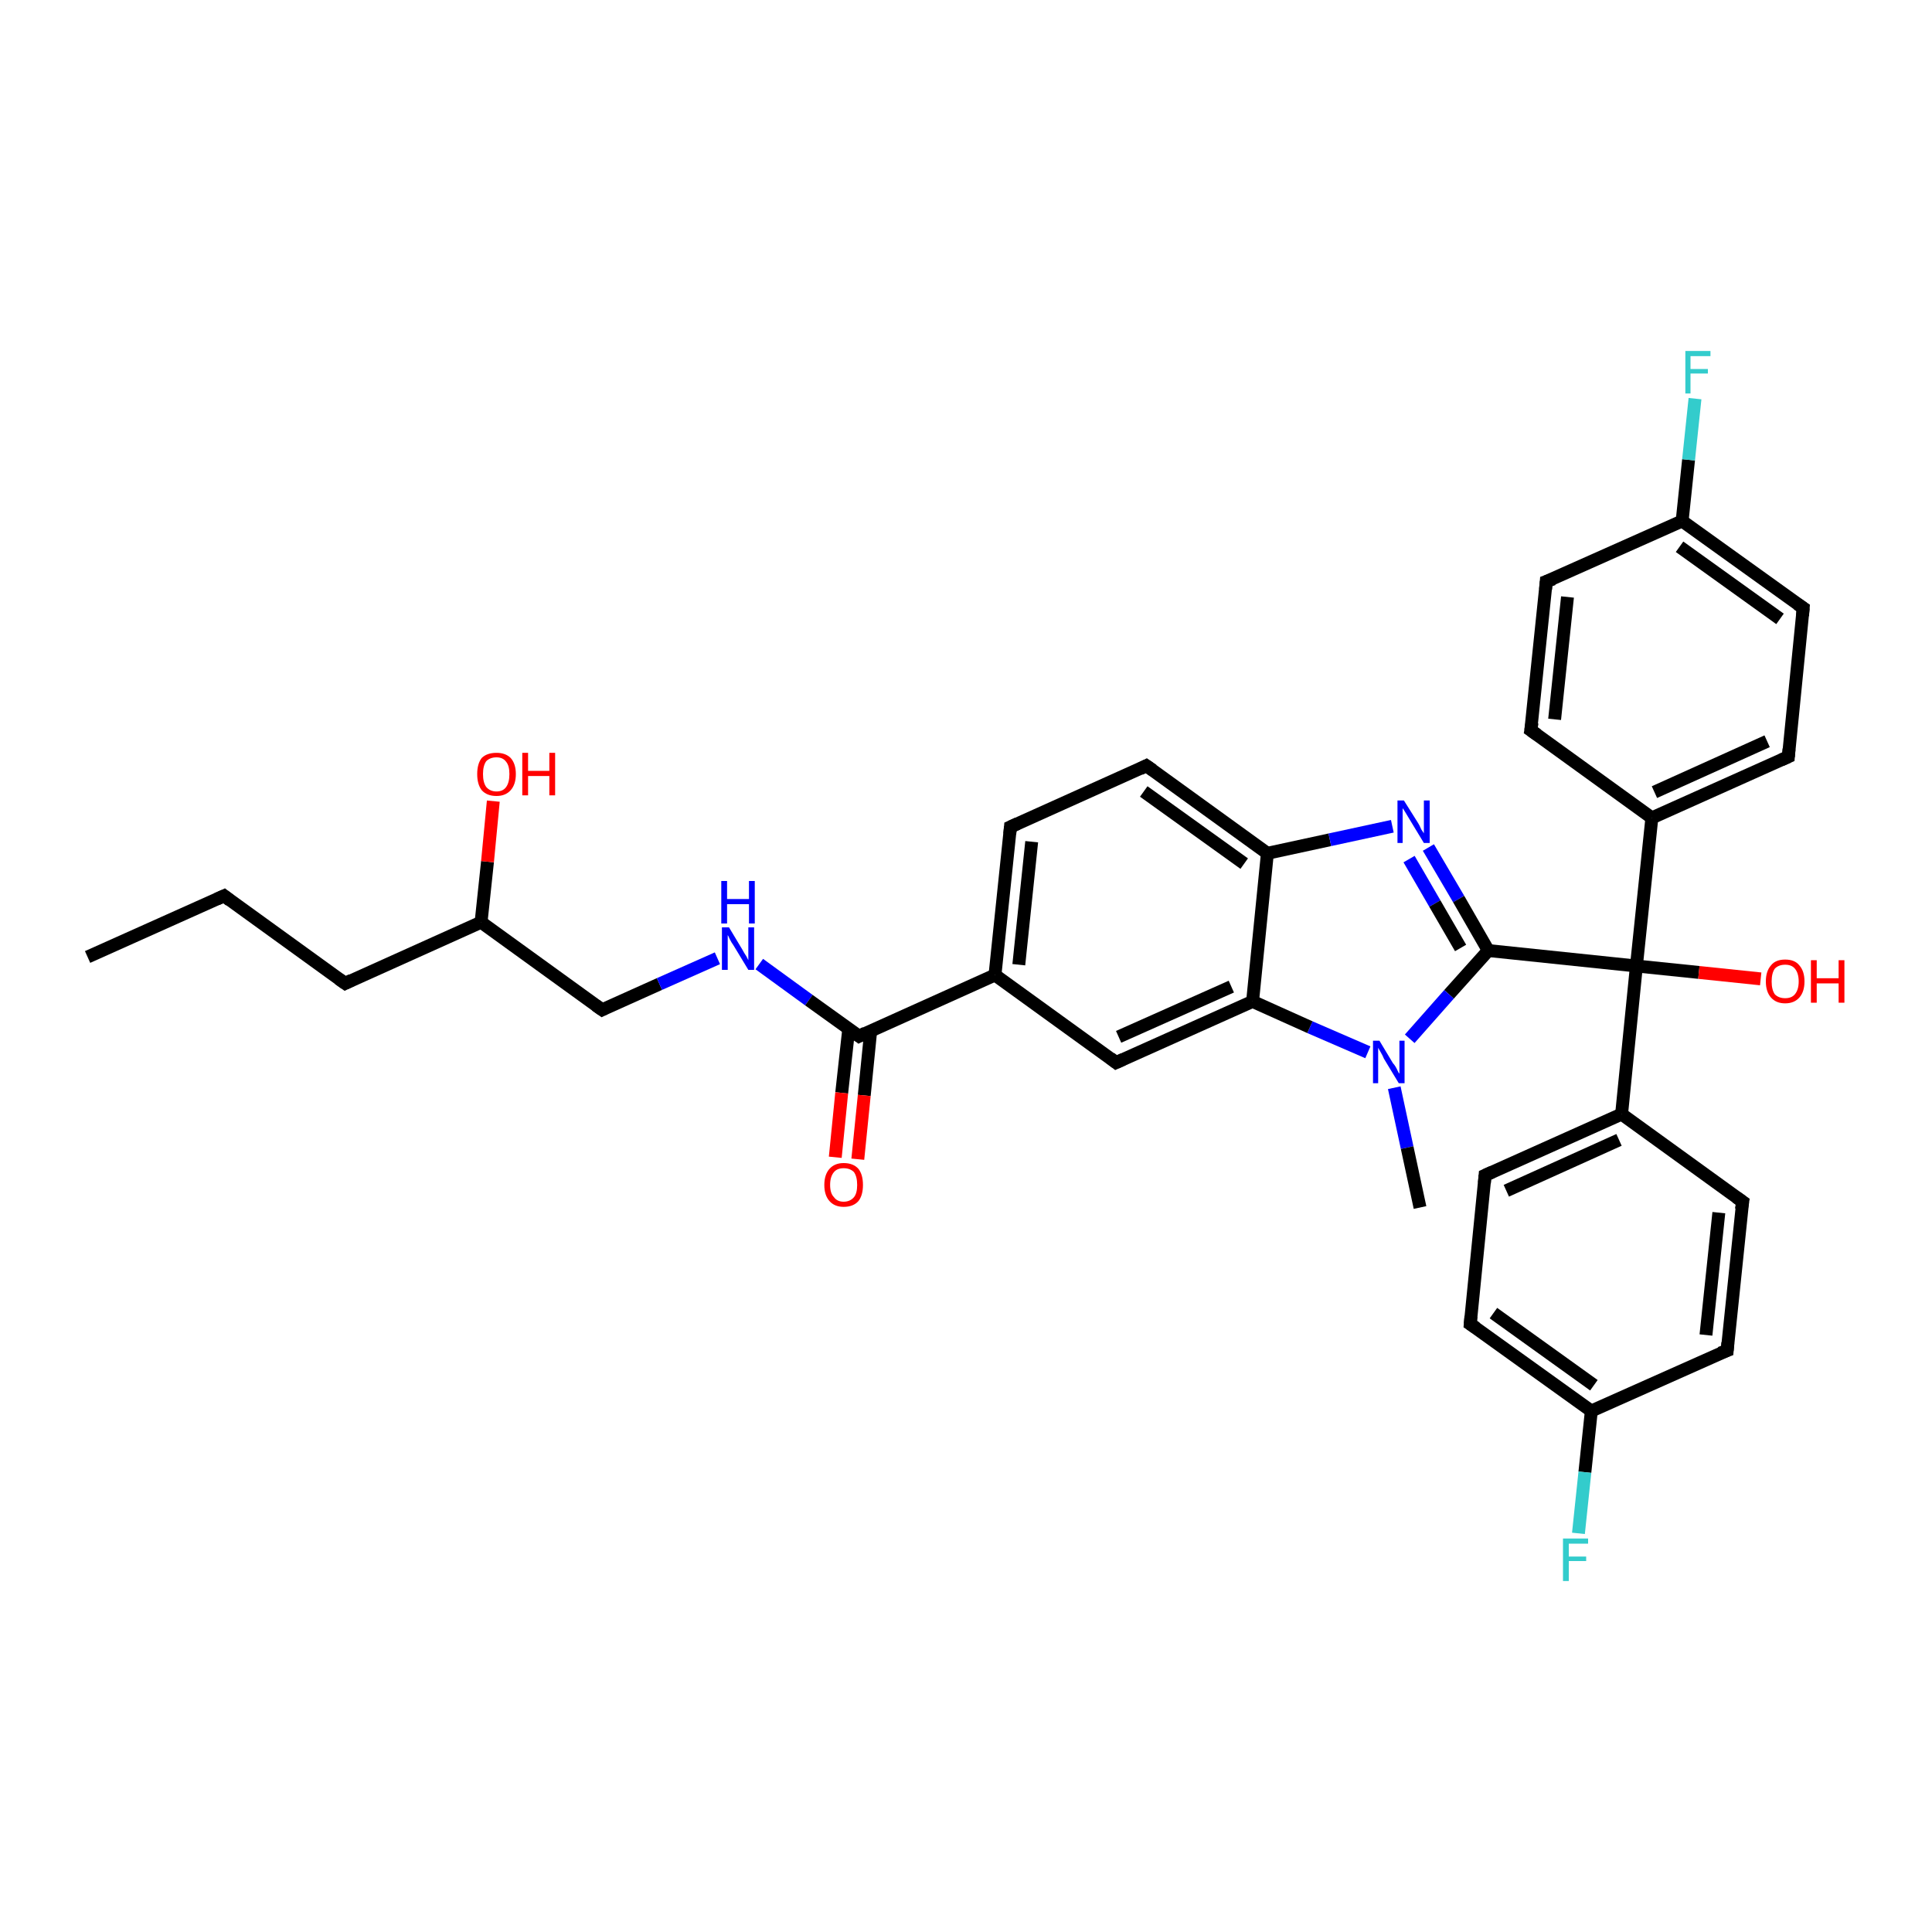<?xml version='1.0' encoding='iso-8859-1'?>
<svg version='1.1' baseProfile='full'
              xmlns='http://www.w3.org/2000/svg'
                      xmlns:rdkit='http://www.rdkit.org/xml'
                      xmlns:xlink='http://www.w3.org/1999/xlink'
                  xml:space='preserve'
width='300px' height='300px' viewBox='0 0 300 300'>
<!-- END OF HEADER -->
<rect style='opacity:1.0;fill:#FFFFFF;stroke:none' width='300.0' height='300.0' x='0.0' y='0.0'> </rect>
<path class='bond-0 atom-0 atom-1' d='M 13.6,148.6 L 34.8,139.1' style='fill:none;fill-rule:evenodd;stroke:#000000;stroke-width:2.0px;stroke-linecap:butt;stroke-linejoin:miter;stroke-opacity:1' />
<path class='bond-1 atom-1 atom-2' d='M 34.8,139.1 L 53.6,152.7' style='fill:none;fill-rule:evenodd;stroke:#000000;stroke-width:2.0px;stroke-linecap:butt;stroke-linejoin:miter;stroke-opacity:1' />
<path class='bond-2 atom-2 atom-3' d='M 53.6,152.7 L 74.7,143.2' style='fill:none;fill-rule:evenodd;stroke:#000000;stroke-width:2.0px;stroke-linecap:butt;stroke-linejoin:miter;stroke-opacity:1' />
<path class='bond-3 atom-3 atom-4' d='M 74.7,143.2 L 75.7,133.8' style='fill:none;fill-rule:evenodd;stroke:#000000;stroke-width:2.0px;stroke-linecap:butt;stroke-linejoin:miter;stroke-opacity:1' />
<path class='bond-3 atom-3 atom-4' d='M 75.7,133.8 L 76.6,124.4' style='fill:none;fill-rule:evenodd;stroke:#FF0000;stroke-width:2.0px;stroke-linecap:butt;stroke-linejoin:miter;stroke-opacity:1' />
<path class='bond-4 atom-3 atom-5' d='M 74.7,143.2 L 93.5,156.8' style='fill:none;fill-rule:evenodd;stroke:#000000;stroke-width:2.0px;stroke-linecap:butt;stroke-linejoin:miter;stroke-opacity:1' />
<path class='bond-5 atom-5 atom-6' d='M 93.5,156.8 L 102.4,152.8' style='fill:none;fill-rule:evenodd;stroke:#000000;stroke-width:2.0px;stroke-linecap:butt;stroke-linejoin:miter;stroke-opacity:1' />
<path class='bond-5 atom-5 atom-6' d='M 102.4,152.8 L 111.4,148.8' style='fill:none;fill-rule:evenodd;stroke:#0000FF;stroke-width:2.0px;stroke-linecap:butt;stroke-linejoin:miter;stroke-opacity:1' />
<path class='bond-6 atom-6 atom-7' d='M 117.9,149.7 L 125.6,155.3' style='fill:none;fill-rule:evenodd;stroke:#0000FF;stroke-width:2.0px;stroke-linecap:butt;stroke-linejoin:miter;stroke-opacity:1' />
<path class='bond-6 atom-6 atom-7' d='M 125.6,155.3 L 133.4,160.9' style='fill:none;fill-rule:evenodd;stroke:#000000;stroke-width:2.0px;stroke-linecap:butt;stroke-linejoin:miter;stroke-opacity:1' />
<path class='bond-7 atom-7 atom-8' d='M 131.8,159.7 L 130.7,169.7' style='fill:none;fill-rule:evenodd;stroke:#000000;stroke-width:2.0px;stroke-linecap:butt;stroke-linejoin:miter;stroke-opacity:1' />
<path class='bond-7 atom-7 atom-8' d='M 130.7,169.7 L 129.7,179.7' style='fill:none;fill-rule:evenodd;stroke:#FF0000;stroke-width:2.0px;stroke-linecap:butt;stroke-linejoin:miter;stroke-opacity:1' />
<path class='bond-7 atom-7 atom-8' d='M 135.2,160.1 L 134.2,170.1' style='fill:none;fill-rule:evenodd;stroke:#000000;stroke-width:2.0px;stroke-linecap:butt;stroke-linejoin:miter;stroke-opacity:1' />
<path class='bond-7 atom-7 atom-8' d='M 134.2,170.1 L 133.2,180.0' style='fill:none;fill-rule:evenodd;stroke:#FF0000;stroke-width:2.0px;stroke-linecap:butt;stroke-linejoin:miter;stroke-opacity:1' />
<path class='bond-8 atom-7 atom-9' d='M 133.4,160.9 L 154.5,151.4' style='fill:none;fill-rule:evenodd;stroke:#000000;stroke-width:2.0px;stroke-linecap:butt;stroke-linejoin:miter;stroke-opacity:1' />
<path class='bond-9 atom-9 atom-10' d='M 154.5,151.4 L 156.9,128.4' style='fill:none;fill-rule:evenodd;stroke:#000000;stroke-width:2.0px;stroke-linecap:butt;stroke-linejoin:miter;stroke-opacity:1' />
<path class='bond-9 atom-9 atom-10' d='M 158.2,149.8 L 160.2,130.7' style='fill:none;fill-rule:evenodd;stroke:#000000;stroke-width:2.0px;stroke-linecap:butt;stroke-linejoin:miter;stroke-opacity:1' />
<path class='bond-10 atom-10 atom-11' d='M 156.9,128.4 L 178.0,118.9' style='fill:none;fill-rule:evenodd;stroke:#000000;stroke-width:2.0px;stroke-linecap:butt;stroke-linejoin:miter;stroke-opacity:1' />
<path class='bond-11 atom-11 atom-12' d='M 178.0,118.9 L 196.8,132.5' style='fill:none;fill-rule:evenodd;stroke:#000000;stroke-width:2.0px;stroke-linecap:butt;stroke-linejoin:miter;stroke-opacity:1' />
<path class='bond-11 atom-11 atom-12' d='M 177.6,122.9 L 193.2,134.1' style='fill:none;fill-rule:evenodd;stroke:#000000;stroke-width:2.0px;stroke-linecap:butt;stroke-linejoin:miter;stroke-opacity:1' />
<path class='bond-12 atom-12 atom-13' d='M 196.8,132.5 L 206.5,130.4' style='fill:none;fill-rule:evenodd;stroke:#000000;stroke-width:2.0px;stroke-linecap:butt;stroke-linejoin:miter;stroke-opacity:1' />
<path class='bond-12 atom-12 atom-13' d='M 206.5,130.4 L 216.2,128.3' style='fill:none;fill-rule:evenodd;stroke:#0000FF;stroke-width:2.0px;stroke-linecap:butt;stroke-linejoin:miter;stroke-opacity:1' />
<path class='bond-13 atom-13 atom-14' d='M 221.8,131.6 L 226.5,139.6' style='fill:none;fill-rule:evenodd;stroke:#0000FF;stroke-width:2.0px;stroke-linecap:butt;stroke-linejoin:miter;stroke-opacity:1' />
<path class='bond-13 atom-13 atom-14' d='M 226.5,139.6 L 231.1,147.6' style='fill:none;fill-rule:evenodd;stroke:#000000;stroke-width:2.0px;stroke-linecap:butt;stroke-linejoin:miter;stroke-opacity:1' />
<path class='bond-13 atom-13 atom-14' d='M 218.8,133.4 L 222.8,140.3' style='fill:none;fill-rule:evenodd;stroke:#0000FF;stroke-width:2.0px;stroke-linecap:butt;stroke-linejoin:miter;stroke-opacity:1' />
<path class='bond-13 atom-13 atom-14' d='M 222.8,140.3 L 226.8,147.2' style='fill:none;fill-rule:evenodd;stroke:#000000;stroke-width:2.0px;stroke-linecap:butt;stroke-linejoin:miter;stroke-opacity:1' />
<path class='bond-14 atom-14 atom-15' d='M 231.1,147.6 L 254.1,150.0' style='fill:none;fill-rule:evenodd;stroke:#000000;stroke-width:2.0px;stroke-linecap:butt;stroke-linejoin:miter;stroke-opacity:1' />
<path class='bond-15 atom-15 atom-16' d='M 254.1,150.0 L 263.8,151.0' style='fill:none;fill-rule:evenodd;stroke:#000000;stroke-width:2.0px;stroke-linecap:butt;stroke-linejoin:miter;stroke-opacity:1' />
<path class='bond-15 atom-15 atom-16' d='M 263.8,151.0 L 273.4,152.0' style='fill:none;fill-rule:evenodd;stroke:#FF0000;stroke-width:2.0px;stroke-linecap:butt;stroke-linejoin:miter;stroke-opacity:1' />
<path class='bond-16 atom-15 atom-17' d='M 254.1,150.0 L 256.5,127.0' style='fill:none;fill-rule:evenodd;stroke:#000000;stroke-width:2.0px;stroke-linecap:butt;stroke-linejoin:miter;stroke-opacity:1' />
<path class='bond-17 atom-17 atom-18' d='M 256.5,127.0 L 277.7,117.5' style='fill:none;fill-rule:evenodd;stroke:#000000;stroke-width:2.0px;stroke-linecap:butt;stroke-linejoin:miter;stroke-opacity:1' />
<path class='bond-17 atom-17 atom-18' d='M 256.9,123.0 L 274.4,115.1' style='fill:none;fill-rule:evenodd;stroke:#000000;stroke-width:2.0px;stroke-linecap:butt;stroke-linejoin:miter;stroke-opacity:1' />
<path class='bond-18 atom-18 atom-19' d='M 277.7,117.5 L 280.0,94.4' style='fill:none;fill-rule:evenodd;stroke:#000000;stroke-width:2.0px;stroke-linecap:butt;stroke-linejoin:miter;stroke-opacity:1' />
<path class='bond-19 atom-19 atom-20' d='M 280.0,94.4 L 261.2,80.9' style='fill:none;fill-rule:evenodd;stroke:#000000;stroke-width:2.0px;stroke-linecap:butt;stroke-linejoin:miter;stroke-opacity:1' />
<path class='bond-19 atom-19 atom-20' d='M 276.4,96.1 L 260.8,84.9' style='fill:none;fill-rule:evenodd;stroke:#000000;stroke-width:2.0px;stroke-linecap:butt;stroke-linejoin:miter;stroke-opacity:1' />
<path class='bond-20 atom-20 atom-21' d='M 261.2,80.9 L 262.2,71.4' style='fill:none;fill-rule:evenodd;stroke:#000000;stroke-width:2.0px;stroke-linecap:butt;stroke-linejoin:miter;stroke-opacity:1' />
<path class='bond-20 atom-20 atom-21' d='M 262.2,71.4 L 263.2,61.9' style='fill:none;fill-rule:evenodd;stroke:#33CCCC;stroke-width:2.0px;stroke-linecap:butt;stroke-linejoin:miter;stroke-opacity:1' />
<path class='bond-21 atom-20 atom-22' d='M 261.2,80.9 L 240.1,90.3' style='fill:none;fill-rule:evenodd;stroke:#000000;stroke-width:2.0px;stroke-linecap:butt;stroke-linejoin:miter;stroke-opacity:1' />
<path class='bond-22 atom-22 atom-23' d='M 240.1,90.3 L 237.7,113.4' style='fill:none;fill-rule:evenodd;stroke:#000000;stroke-width:2.0px;stroke-linecap:butt;stroke-linejoin:miter;stroke-opacity:1' />
<path class='bond-22 atom-22 atom-23' d='M 243.4,92.7 L 241.4,111.7' style='fill:none;fill-rule:evenodd;stroke:#000000;stroke-width:2.0px;stroke-linecap:butt;stroke-linejoin:miter;stroke-opacity:1' />
<path class='bond-23 atom-15 atom-24' d='M 254.1,150.0 L 251.8,173.0' style='fill:none;fill-rule:evenodd;stroke:#000000;stroke-width:2.0px;stroke-linecap:butt;stroke-linejoin:miter;stroke-opacity:1' />
<path class='bond-24 atom-24 atom-25' d='M 251.8,173.0 L 230.6,182.5' style='fill:none;fill-rule:evenodd;stroke:#000000;stroke-width:2.0px;stroke-linecap:butt;stroke-linejoin:miter;stroke-opacity:1' />
<path class='bond-24 atom-24 atom-25' d='M 251.4,177.0 L 233.9,184.9' style='fill:none;fill-rule:evenodd;stroke:#000000;stroke-width:2.0px;stroke-linecap:butt;stroke-linejoin:miter;stroke-opacity:1' />
<path class='bond-25 atom-25 atom-26' d='M 230.6,182.5 L 228.3,205.6' style='fill:none;fill-rule:evenodd;stroke:#000000;stroke-width:2.0px;stroke-linecap:butt;stroke-linejoin:miter;stroke-opacity:1' />
<path class='bond-26 atom-26 atom-27' d='M 228.3,205.6 L 247.1,219.1' style='fill:none;fill-rule:evenodd;stroke:#000000;stroke-width:2.0px;stroke-linecap:butt;stroke-linejoin:miter;stroke-opacity:1' />
<path class='bond-26 atom-26 atom-27' d='M 231.9,203.9 L 247.5,215.1' style='fill:none;fill-rule:evenodd;stroke:#000000;stroke-width:2.0px;stroke-linecap:butt;stroke-linejoin:miter;stroke-opacity:1' />
<path class='bond-27 atom-27 atom-28' d='M 247.1,219.1 L 246.1,228.6' style='fill:none;fill-rule:evenodd;stroke:#000000;stroke-width:2.0px;stroke-linecap:butt;stroke-linejoin:miter;stroke-opacity:1' />
<path class='bond-27 atom-27 atom-28' d='M 246.1,228.6 L 245.1,238.1' style='fill:none;fill-rule:evenodd;stroke:#33CCCC;stroke-width:2.0px;stroke-linecap:butt;stroke-linejoin:miter;stroke-opacity:1' />
<path class='bond-28 atom-27 atom-29' d='M 247.1,219.1 L 268.2,209.7' style='fill:none;fill-rule:evenodd;stroke:#000000;stroke-width:2.0px;stroke-linecap:butt;stroke-linejoin:miter;stroke-opacity:1' />
<path class='bond-29 atom-29 atom-30' d='M 268.2,209.7 L 270.6,186.6' style='fill:none;fill-rule:evenodd;stroke:#000000;stroke-width:2.0px;stroke-linecap:butt;stroke-linejoin:miter;stroke-opacity:1' />
<path class='bond-29 atom-29 atom-30' d='M 264.9,207.3 L 266.9,188.3' style='fill:none;fill-rule:evenodd;stroke:#000000;stroke-width:2.0px;stroke-linecap:butt;stroke-linejoin:miter;stroke-opacity:1' />
<path class='bond-30 atom-14 atom-31' d='M 231.1,147.6 L 225.0,154.4' style='fill:none;fill-rule:evenodd;stroke:#000000;stroke-width:2.0px;stroke-linecap:butt;stroke-linejoin:miter;stroke-opacity:1' />
<path class='bond-30 atom-14 atom-31' d='M 225.0,154.4 L 218.9,161.3' style='fill:none;fill-rule:evenodd;stroke:#0000FF;stroke-width:2.0px;stroke-linecap:butt;stroke-linejoin:miter;stroke-opacity:1' />
<path class='bond-31 atom-31 atom-32' d='M 216.5,168.9 L 218.5,178.2' style='fill:none;fill-rule:evenodd;stroke:#0000FF;stroke-width:2.0px;stroke-linecap:butt;stroke-linejoin:miter;stroke-opacity:1' />
<path class='bond-31 atom-31 atom-32' d='M 218.5,178.2 L 220.5,187.5' style='fill:none;fill-rule:evenodd;stroke:#000000;stroke-width:2.0px;stroke-linecap:butt;stroke-linejoin:miter;stroke-opacity:1' />
<path class='bond-32 atom-31 atom-33' d='M 212.4,163.4 L 203.4,159.5' style='fill:none;fill-rule:evenodd;stroke:#0000FF;stroke-width:2.0px;stroke-linecap:butt;stroke-linejoin:miter;stroke-opacity:1' />
<path class='bond-32 atom-31 atom-33' d='M 203.4,159.5 L 194.5,155.5' style='fill:none;fill-rule:evenodd;stroke:#000000;stroke-width:2.0px;stroke-linecap:butt;stroke-linejoin:miter;stroke-opacity:1' />
<path class='bond-33 atom-33 atom-34' d='M 194.5,155.5 L 173.3,165.0' style='fill:none;fill-rule:evenodd;stroke:#000000;stroke-width:2.0px;stroke-linecap:butt;stroke-linejoin:miter;stroke-opacity:1' />
<path class='bond-33 atom-33 atom-34' d='M 191.2,153.2 L 173.7,161.0' style='fill:none;fill-rule:evenodd;stroke:#000000;stroke-width:2.0px;stroke-linecap:butt;stroke-linejoin:miter;stroke-opacity:1' />
<path class='bond-34 atom-34 atom-9' d='M 173.3,165.0 L 154.5,151.4' style='fill:none;fill-rule:evenodd;stroke:#000000;stroke-width:2.0px;stroke-linecap:butt;stroke-linejoin:miter;stroke-opacity:1' />
<path class='bond-35 atom-33 atom-12' d='M 194.5,155.5 L 196.8,132.5' style='fill:none;fill-rule:evenodd;stroke:#000000;stroke-width:2.0px;stroke-linecap:butt;stroke-linejoin:miter;stroke-opacity:1' />
<path class='bond-36 atom-23 atom-17' d='M 237.7,113.4 L 256.5,127.0' style='fill:none;fill-rule:evenodd;stroke:#000000;stroke-width:2.0px;stroke-linecap:butt;stroke-linejoin:miter;stroke-opacity:1' />
<path class='bond-37 atom-30 atom-24' d='M 270.6,186.6 L 251.8,173.0' style='fill:none;fill-rule:evenodd;stroke:#000000;stroke-width:2.0px;stroke-linecap:butt;stroke-linejoin:miter;stroke-opacity:1' />
<path d='M 33.7,139.6 L 34.8,139.1 L 35.7,139.8' style='fill:none;stroke:#000000;stroke-width:2.0px;stroke-linecap:butt;stroke-linejoin:miter;stroke-opacity:1;' />
<path d='M 52.6,152.0 L 53.6,152.7 L 54.6,152.2' style='fill:none;stroke:#000000;stroke-width:2.0px;stroke-linecap:butt;stroke-linejoin:miter;stroke-opacity:1;' />
<path d='M 92.5,156.1 L 93.5,156.8 L 93.9,156.6' style='fill:none;stroke:#000000;stroke-width:2.0px;stroke-linecap:butt;stroke-linejoin:miter;stroke-opacity:1;' />
<path d='M 133.0,160.6 L 133.4,160.9 L 134.4,160.4' style='fill:none;stroke:#000000;stroke-width:2.0px;stroke-linecap:butt;stroke-linejoin:miter;stroke-opacity:1;' />
<path d='M 156.8,129.5 L 156.9,128.4 L 158.0,127.9' style='fill:none;stroke:#000000;stroke-width:2.0px;stroke-linecap:butt;stroke-linejoin:miter;stroke-opacity:1;' />
<path d='M 177.0,119.4 L 178.0,118.9 L 179.0,119.6' style='fill:none;stroke:#000000;stroke-width:2.0px;stroke-linecap:butt;stroke-linejoin:miter;stroke-opacity:1;' />
<path d='M 276.6,118.0 L 277.7,117.5 L 277.8,116.3' style='fill:none;stroke:#000000;stroke-width:2.0px;stroke-linecap:butt;stroke-linejoin:miter;stroke-opacity:1;' />
<path d='M 279.9,95.6 L 280.0,94.4 L 279.1,93.8' style='fill:none;stroke:#000000;stroke-width:2.0px;stroke-linecap:butt;stroke-linejoin:miter;stroke-opacity:1;' />
<path d='M 241.2,89.9 L 240.1,90.3 L 240.0,91.5' style='fill:none;stroke:#000000;stroke-width:2.0px;stroke-linecap:butt;stroke-linejoin:miter;stroke-opacity:1;' />
<path d='M 237.9,112.2 L 237.7,113.4 L 238.7,114.1' style='fill:none;stroke:#000000;stroke-width:2.0px;stroke-linecap:butt;stroke-linejoin:miter;stroke-opacity:1;' />
<path d='M 231.7,182.0 L 230.6,182.5 L 230.5,183.7' style='fill:none;stroke:#000000;stroke-width:2.0px;stroke-linecap:butt;stroke-linejoin:miter;stroke-opacity:1;' />
<path d='M 228.4,204.4 L 228.3,205.6 L 229.2,206.2' style='fill:none;stroke:#000000;stroke-width:2.0px;stroke-linecap:butt;stroke-linejoin:miter;stroke-opacity:1;' />
<path d='M 267.1,210.1 L 268.2,209.7 L 268.3,208.5' style='fill:none;stroke:#000000;stroke-width:2.0px;stroke-linecap:butt;stroke-linejoin:miter;stroke-opacity:1;' />
<path d='M 270.4,187.8 L 270.6,186.6 L 269.6,185.9' style='fill:none;stroke:#000000;stroke-width:2.0px;stroke-linecap:butt;stroke-linejoin:miter;stroke-opacity:1;' />
<path d='M 174.4,164.5 L 173.3,165.0 L 172.4,164.3' style='fill:none;stroke:#000000;stroke-width:2.0px;stroke-linecap:butt;stroke-linejoin:miter;stroke-opacity:1;' />
<path class='atom-4' d='M 74.1 120.2
Q 74.1 118.6, 74.8 117.7
Q 75.6 116.9, 77.1 116.9
Q 78.5 116.9, 79.3 117.7
Q 80.1 118.6, 80.1 120.2
Q 80.1 121.8, 79.3 122.7
Q 78.5 123.6, 77.1 123.6
Q 75.6 123.6, 74.8 122.7
Q 74.1 121.8, 74.1 120.2
M 77.1 122.9
Q 78.1 122.9, 78.6 122.2
Q 79.1 121.5, 79.1 120.2
Q 79.1 118.9, 78.6 118.3
Q 78.1 117.6, 77.1 117.6
Q 76.1 117.6, 75.5 118.2
Q 75.0 118.9, 75.0 120.2
Q 75.0 121.5, 75.5 122.2
Q 76.1 122.9, 77.1 122.9
' fill='#FF0000'/>
<path class='atom-4' d='M 81.1 116.9
L 82.0 116.9
L 82.0 119.7
L 85.3 119.7
L 85.3 116.9
L 86.2 116.9
L 86.2 123.5
L 85.3 123.5
L 85.3 120.5
L 82.0 120.5
L 82.0 123.5
L 81.1 123.5
L 81.1 116.9
' fill='#FF0000'/>
<path class='atom-6' d='M 113.2 144.0
L 115.3 147.5
Q 115.5 147.9, 115.9 148.5
Q 116.2 149.1, 116.2 149.1
L 116.2 144.0
L 117.1 144.0
L 117.1 150.6
L 116.2 150.6
L 113.9 146.8
Q 113.6 146.4, 113.3 145.8
Q 113.1 145.3, 113.0 145.2
L 113.0 150.6
L 112.1 150.6
L 112.1 144.0
L 113.2 144.0
' fill='#0000FF'/>
<path class='atom-6' d='M 112.0 136.8
L 112.9 136.8
L 112.9 139.6
L 116.3 139.6
L 116.3 136.8
L 117.2 136.8
L 117.2 143.4
L 116.3 143.4
L 116.3 140.4
L 112.9 140.4
L 112.9 143.4
L 112.0 143.4
L 112.0 136.8
' fill='#0000FF'/>
<path class='atom-8' d='M 128.0 184.0
Q 128.0 182.4, 128.8 181.5
Q 129.6 180.6, 131.0 180.6
Q 132.5 180.6, 133.3 181.5
Q 134.0 182.4, 134.0 184.0
Q 134.0 185.6, 133.3 186.5
Q 132.5 187.4, 131.0 187.4
Q 129.6 187.4, 128.8 186.5
Q 128.0 185.6, 128.0 184.0
M 131.0 186.6
Q 132.0 186.6, 132.6 185.9
Q 133.1 185.3, 133.1 184.0
Q 133.1 182.7, 132.6 182.0
Q 132.0 181.4, 131.0 181.4
Q 130.0 181.4, 129.5 182.0
Q 128.9 182.7, 128.9 184.0
Q 128.9 185.3, 129.5 185.9
Q 130.0 186.6, 131.0 186.6
' fill='#FF0000'/>
<path class='atom-13' d='M 218.0 124.3
L 220.2 127.8
Q 220.4 128.1, 220.7 128.8
Q 221.1 129.4, 221.1 129.4
L 221.1 124.3
L 222.0 124.3
L 222.0 130.9
L 221.1 130.9
L 218.8 127.1
Q 218.5 126.6, 218.2 126.1
Q 217.9 125.6, 217.8 125.5
L 217.8 130.9
L 217.0 130.9
L 217.0 124.3
L 218.0 124.3
' fill='#0000FF'/>
<path class='atom-16' d='M 274.2 152.4
Q 274.2 150.8, 275.0 149.9
Q 275.7 149.0, 277.2 149.0
Q 278.7 149.0, 279.4 149.9
Q 280.2 150.8, 280.2 152.4
Q 280.2 154.0, 279.4 154.9
Q 278.6 155.8, 277.2 155.8
Q 275.8 155.8, 275.0 154.9
Q 274.2 154.0, 274.2 152.4
M 277.2 155.0
Q 278.2 155.0, 278.7 154.4
Q 279.3 153.7, 279.3 152.4
Q 279.3 151.1, 278.7 150.4
Q 278.2 149.8, 277.2 149.8
Q 276.2 149.8, 275.6 150.4
Q 275.1 151.1, 275.1 152.4
Q 275.1 153.7, 275.6 154.4
Q 276.2 155.0, 277.2 155.0
' fill='#FF0000'/>
<path class='atom-16' d='M 281.2 149.1
L 282.1 149.1
L 282.1 151.9
L 285.5 151.9
L 285.5 149.1
L 286.4 149.1
L 286.4 155.7
L 285.5 155.7
L 285.5 152.7
L 282.1 152.7
L 282.1 155.7
L 281.2 155.7
L 281.2 149.1
' fill='#FF0000'/>
<path class='atom-21' d='M 261.7 54.5
L 265.6 54.5
L 265.6 55.3
L 262.5 55.3
L 262.5 57.3
L 265.2 57.3
L 265.2 58.0
L 262.5 58.0
L 262.5 61.1
L 261.7 61.1
L 261.7 54.5
' fill='#33CCCC'/>
<path class='atom-28' d='M 242.7 238.9
L 246.6 238.9
L 246.6 239.7
L 243.6 239.7
L 243.6 241.7
L 246.3 241.7
L 246.3 242.4
L 243.6 242.4
L 243.6 245.5
L 242.7 245.5
L 242.7 238.9
' fill='#33CCCC'/>
<path class='atom-31' d='M 214.2 161.6
L 216.3 165.1
Q 216.6 165.4, 216.9 166.0
Q 217.2 166.7, 217.3 166.7
L 217.3 161.6
L 218.1 161.6
L 218.1 168.2
L 217.2 168.2
L 214.9 164.4
Q 214.7 163.9, 214.4 163.4
Q 214.1 162.9, 214.0 162.7
L 214.0 168.2
L 213.2 168.2
L 213.2 161.6
L 214.2 161.6
' fill='#0000FF'/>
</svg>
